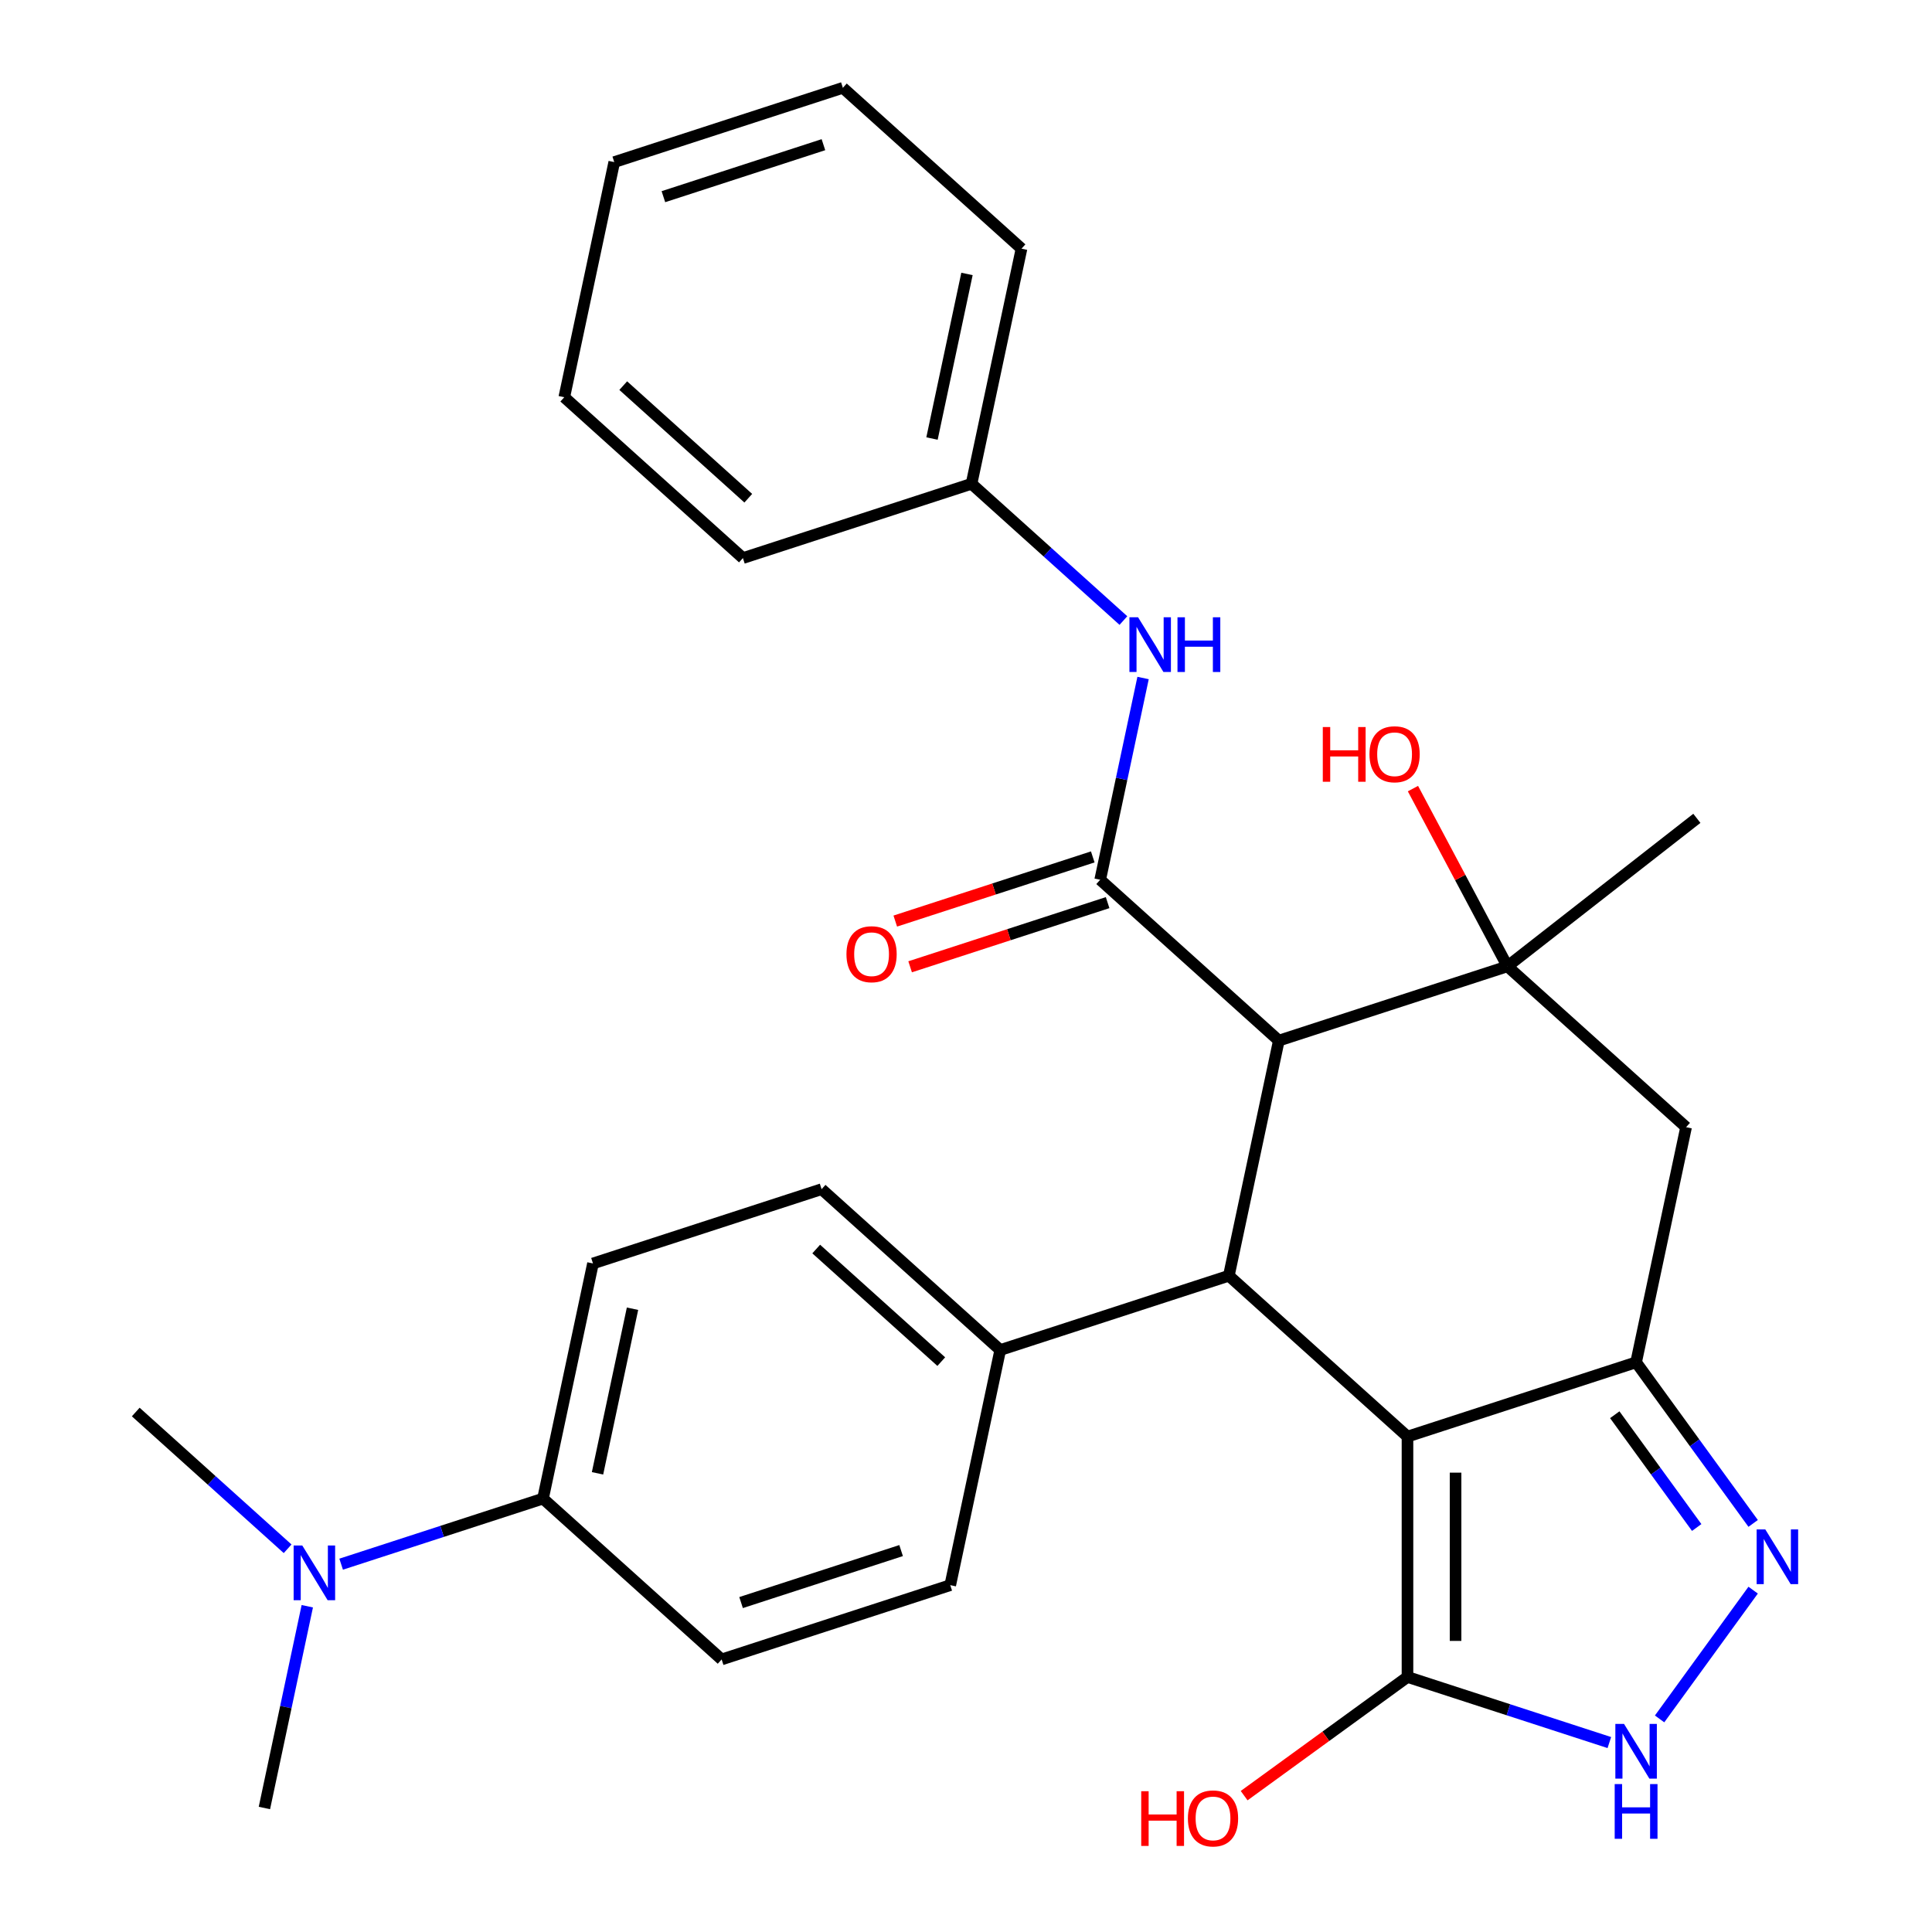 <?xml version='1.0' encoding='iso-8859-1'?>
<svg version='1.1' baseProfile='full'
              xmlns='http://www.w3.org/2000/svg'
                      xmlns:rdkit='http://www.rdkit.org/xml'
                      xmlns:xlink='http://www.w3.org/1999/xlink'
                  xml:space='preserve'
width='1000px' height='1000px' viewBox='0 0 1000 1000'>
<!-- END OF HEADER -->
<rect style='opacity:1.0;fill:#FFFFFF;stroke:none' width='1000' height='1000' x='0' y='0'> </rect>
<path class='bond-1' d='M 728.513,743.576 L 846.844,705.128' style='fill:none;fill-rule:evenodd;stroke:#000000;stroke-width:6px;stroke-linecap:butt;stroke-linejoin:miter;stroke-opacity:1' />
<path class='bond-2' d='M 728.513,743.576 L 636.05,660.322' style='fill:none;fill-rule:evenodd;stroke:#000000;stroke-width:6px;stroke-linecap:butt;stroke-linejoin:miter;stroke-opacity:1' />
<path class='bond-6' d='M 728.513,743.576 L 728.513,867.997' style='fill:none;fill-rule:evenodd;stroke:#000000;stroke-width:6px;stroke-linecap:butt;stroke-linejoin:miter;stroke-opacity:1' />
<path class='bond-6' d='M 753.397,762.239 L 753.397,849.334' style='fill:none;fill-rule:evenodd;stroke:#000000;stroke-width:6px;stroke-linecap:butt;stroke-linejoin:miter;stroke-opacity:1' />
<path class='bond-0' d='M 661.918,538.62 L 636.05,660.322' style='fill:none;fill-rule:evenodd;stroke:#000000;stroke-width:6px;stroke-linecap:butt;stroke-linejoin:miter;stroke-opacity:1' />
<path class='bond-3' d='M 661.918,538.62 L 569.456,455.366' style='fill:none;fill-rule:evenodd;stroke:#000000;stroke-width:6px;stroke-linecap:butt;stroke-linejoin:miter;stroke-opacity:1' />
<path class='bond-4' d='M 661.918,538.62 L 780.25,500.172' style='fill:none;fill-rule:evenodd;stroke:#000000;stroke-width:6px;stroke-linecap:butt;stroke-linejoin:miter;stroke-opacity:1' />
<path class='bond-5' d='M 846.844,705.128 L 877.137,746.822' style='fill:none;fill-rule:evenodd;stroke:#000000;stroke-width:6px;stroke-linecap:butt;stroke-linejoin:miter;stroke-opacity:1' />
<path class='bond-5' d='M 877.137,746.822 L 907.429,788.516' style='fill:none;fill-rule:evenodd;stroke:#0000FF;stroke-width:6px;stroke-linecap:butt;stroke-linejoin:miter;stroke-opacity:1' />
<path class='bond-5' d='M 835.8,732.263 L 857.005,761.449' style='fill:none;fill-rule:evenodd;stroke:#000000;stroke-width:6px;stroke-linecap:butt;stroke-linejoin:miter;stroke-opacity:1' />
<path class='bond-5' d='M 857.005,761.449 L 878.21,790.635' style='fill:none;fill-rule:evenodd;stroke:#0000FF;stroke-width:6px;stroke-linecap:butt;stroke-linejoin:miter;stroke-opacity:1' />
<path class='bond-8' d='M 846.844,705.128 L 872.713,583.426' style='fill:none;fill-rule:evenodd;stroke:#000000;stroke-width:6px;stroke-linecap:butt;stroke-linejoin:miter;stroke-opacity:1' />
<path class='bond-10' d='M 636.05,660.322 L 517.719,698.771' style='fill:none;fill-rule:evenodd;stroke:#000000;stroke-width:6px;stroke-linecap:butt;stroke-linejoin:miter;stroke-opacity:1' />
<path class='bond-9' d='M 569.456,455.366 L 580.554,403.151' style='fill:none;fill-rule:evenodd;stroke:#000000;stroke-width:6px;stroke-linecap:butt;stroke-linejoin:miter;stroke-opacity:1' />
<path class='bond-9' d='M 580.554,403.151 L 591.653,350.935' style='fill:none;fill-rule:evenodd;stroke:#0000FF;stroke-width:6px;stroke-linecap:butt;stroke-linejoin:miter;stroke-opacity:1' />
<path class='bond-11' d='M 565.611,443.533 L 514.5,460.14' style='fill:none;fill-rule:evenodd;stroke:#000000;stroke-width:6px;stroke-linecap:butt;stroke-linejoin:miter;stroke-opacity:1' />
<path class='bond-11' d='M 514.5,460.14 L 463.39,476.747' style='fill:none;fill-rule:evenodd;stroke:#FF0000;stroke-width:6px;stroke-linecap:butt;stroke-linejoin:miter;stroke-opacity:1' />
<path class='bond-11' d='M 573.3,467.2 L 522.19,483.806' style='fill:none;fill-rule:evenodd;stroke:#000000;stroke-width:6px;stroke-linecap:butt;stroke-linejoin:miter;stroke-opacity:1' />
<path class='bond-11' d='M 522.19,483.806 L 471.08,500.413' style='fill:none;fill-rule:evenodd;stroke:#FF0000;stroke-width:6px;stroke-linecap:butt;stroke-linejoin:miter;stroke-opacity:1' />
<path class='bond-18' d='M 780.25,500.172 L 755.795,454.179' style='fill:none;fill-rule:evenodd;stroke:#000000;stroke-width:6px;stroke-linecap:butt;stroke-linejoin:miter;stroke-opacity:1' />
<path class='bond-18' d='M 755.795,454.179 L 731.34,408.185' style='fill:none;fill-rule:evenodd;stroke:#FF0000;stroke-width:6px;stroke-linecap:butt;stroke-linejoin:miter;stroke-opacity:1' />
<path class='bond-21' d='M 780.25,500.172 L 878.295,423.571' style='fill:none;fill-rule:evenodd;stroke:#000000;stroke-width:6px;stroke-linecap:butt;stroke-linejoin:miter;stroke-opacity:1' />
<path class='bond-30' d='M 780.25,500.172 L 872.713,583.426' style='fill:none;fill-rule:evenodd;stroke:#000000;stroke-width:6px;stroke-linecap:butt;stroke-linejoin:miter;stroke-opacity:1' />
<path class='bond-29' d='M 907.429,823.057 L 859.004,889.709' style='fill:none;fill-rule:evenodd;stroke:#0000FF;stroke-width:6px;stroke-linecap:butt;stroke-linejoin:miter;stroke-opacity:1' />
<path class='bond-7' d='M 728.513,867.997 L 780.753,884.971' style='fill:none;fill-rule:evenodd;stroke:#000000;stroke-width:6px;stroke-linecap:butt;stroke-linejoin:miter;stroke-opacity:1' />
<path class='bond-7' d='M 780.753,884.971 L 832.994,901.945' style='fill:none;fill-rule:evenodd;stroke:#0000FF;stroke-width:6px;stroke-linecap:butt;stroke-linejoin:miter;stroke-opacity:1' />
<path class='bond-19' d='M 728.513,867.997 L 686.239,898.711' style='fill:none;fill-rule:evenodd;stroke:#000000;stroke-width:6px;stroke-linecap:butt;stroke-linejoin:miter;stroke-opacity:1' />
<path class='bond-19' d='M 686.239,898.711 L 643.965,929.425' style='fill:none;fill-rule:evenodd;stroke:#FF0000;stroke-width:6px;stroke-linecap:butt;stroke-linejoin:miter;stroke-opacity:1' />
<path class='bond-20' d='M 581.474,321.193 L 542.168,285.802' style='fill:none;fill-rule:evenodd;stroke:#0000FF;stroke-width:6px;stroke-linecap:butt;stroke-linejoin:miter;stroke-opacity:1' />
<path class='bond-20' d='M 542.168,285.802 L 502.861,250.411' style='fill:none;fill-rule:evenodd;stroke:#000000;stroke-width:6px;stroke-linecap:butt;stroke-linejoin:miter;stroke-opacity:1' />
<path class='bond-14' d='M 517.719,698.771 L 491.85,820.473' style='fill:none;fill-rule:evenodd;stroke:#000000;stroke-width:6px;stroke-linecap:butt;stroke-linejoin:miter;stroke-opacity:1' />
<path class='bond-15' d='M 517.719,698.771 L 425.256,615.517' style='fill:none;fill-rule:evenodd;stroke:#000000;stroke-width:6px;stroke-linecap:butt;stroke-linejoin:miter;stroke-opacity:1' />
<path class='bond-15' d='M 487.198,704.775 L 422.474,646.497' style='fill:none;fill-rule:evenodd;stroke:#000000;stroke-width:6px;stroke-linecap:butt;stroke-linejoin:miter;stroke-opacity:1' />
<path class='bond-12' d='M 281.056,775.667 L 306.924,653.965' style='fill:none;fill-rule:evenodd;stroke:#000000;stroke-width:6px;stroke-linecap:butt;stroke-linejoin:miter;stroke-opacity:1' />
<path class='bond-12' d='M 309.276,762.585 L 327.384,677.394' style='fill:none;fill-rule:evenodd;stroke:#000000;stroke-width:6px;stroke-linecap:butt;stroke-linejoin:miter;stroke-opacity:1' />
<path class='bond-13' d='M 281.056,775.667 L 228.815,792.641' style='fill:none;fill-rule:evenodd;stroke:#000000;stroke-width:6px;stroke-linecap:butt;stroke-linejoin:miter;stroke-opacity:1' />
<path class='bond-13' d='M 228.815,792.641 L 176.575,809.615' style='fill:none;fill-rule:evenodd;stroke:#0000FF;stroke-width:6px;stroke-linecap:butt;stroke-linejoin:miter;stroke-opacity:1' />
<path class='bond-31' d='M 281.056,775.667 L 373.519,858.921' style='fill:none;fill-rule:evenodd;stroke:#000000;stroke-width:6px;stroke-linecap:butt;stroke-linejoin:miter;stroke-opacity:1' />
<path class='bond-22' d='M 148.874,801.644 L 109.568,766.253' style='fill:none;fill-rule:evenodd;stroke:#0000FF;stroke-width:6px;stroke-linecap:butt;stroke-linejoin:miter;stroke-opacity:1' />
<path class='bond-22' d='M 109.568,766.253 L 70.261,730.861' style='fill:none;fill-rule:evenodd;stroke:#000000;stroke-width:6px;stroke-linecap:butt;stroke-linejoin:miter;stroke-opacity:1' />
<path class='bond-23' d='M 159.053,831.386 L 147.955,883.602' style='fill:none;fill-rule:evenodd;stroke:#0000FF;stroke-width:6px;stroke-linecap:butt;stroke-linejoin:miter;stroke-opacity:1' />
<path class='bond-23' d='M 147.955,883.602 L 136.856,935.817' style='fill:none;fill-rule:evenodd;stroke:#000000;stroke-width:6px;stroke-linecap:butt;stroke-linejoin:miter;stroke-opacity:1' />
<path class='bond-16' d='M 491.85,820.473 L 373.519,858.921' style='fill:none;fill-rule:evenodd;stroke:#000000;stroke-width:6px;stroke-linecap:butt;stroke-linejoin:miter;stroke-opacity:1' />
<path class='bond-16' d='M 466.411,802.574 L 383.579,829.487' style='fill:none;fill-rule:evenodd;stroke:#000000;stroke-width:6px;stroke-linecap:butt;stroke-linejoin:miter;stroke-opacity:1' />
<path class='bond-17' d='M 425.256,615.517 L 306.924,653.965' style='fill:none;fill-rule:evenodd;stroke:#000000;stroke-width:6px;stroke-linecap:butt;stroke-linejoin:miter;stroke-opacity:1' />
<path class='bond-24' d='M 502.861,250.411 L 528.73,128.708' style='fill:none;fill-rule:evenodd;stroke:#000000;stroke-width:6px;stroke-linecap:butt;stroke-linejoin:miter;stroke-opacity:1' />
<path class='bond-24' d='M 482.401,226.981 L 500.509,141.79' style='fill:none;fill-rule:evenodd;stroke:#000000;stroke-width:6px;stroke-linecap:butt;stroke-linejoin:miter;stroke-opacity:1' />
<path class='bond-25' d='M 502.861,250.411 L 384.53,288.859' style='fill:none;fill-rule:evenodd;stroke:#000000;stroke-width:6px;stroke-linecap:butt;stroke-linejoin:miter;stroke-opacity:1' />
<path class='bond-27' d='M 528.73,128.708 L 436.267,45.455' style='fill:none;fill-rule:evenodd;stroke:#000000;stroke-width:6px;stroke-linecap:butt;stroke-linejoin:miter;stroke-opacity:1' />
<path class='bond-26' d='M 384.53,288.859 L 292.067,205.605' style='fill:none;fill-rule:evenodd;stroke:#000000;stroke-width:6px;stroke-linecap:butt;stroke-linejoin:miter;stroke-opacity:1' />
<path class='bond-26' d='M 387.311,257.878 L 322.587,199.6' style='fill:none;fill-rule:evenodd;stroke:#000000;stroke-width:6px;stroke-linecap:butt;stroke-linejoin:miter;stroke-opacity:1' />
<path class='bond-32' d='M 292.067,205.605 L 317.936,83.903' style='fill:none;fill-rule:evenodd;stroke:#000000;stroke-width:6px;stroke-linecap:butt;stroke-linejoin:miter;stroke-opacity:1' />
<path class='bond-28' d='M 436.267,45.455 L 317.936,83.903' style='fill:none;fill-rule:evenodd;stroke:#000000;stroke-width:6px;stroke-linecap:butt;stroke-linejoin:miter;stroke-opacity:1' />
<path class='bond-28' d='M 426.207,74.888 L 343.375,101.802' style='fill:none;fill-rule:evenodd;stroke:#000000;stroke-width:6px;stroke-linecap:butt;stroke-linejoin:miter;stroke-opacity:1' />
<path  class='atom-6' d='M 913.717 791.627
L 922.997 806.627
Q 923.917 808.107, 925.397 810.787
Q 926.877 813.467, 926.957 813.627
L 926.957 791.627
L 930.717 791.627
L 930.717 819.947
L 926.837 819.947
L 916.877 803.547
Q 915.717 801.627, 914.477 799.427
Q 913.277 797.227, 912.917 796.547
L 912.917 819.947
L 909.237 819.947
L 909.237 791.627
L 913.717 791.627
' fill='#0000FF'/>
<path  class='atom-8' d='M 840.584 892.286
L 849.864 907.286
Q 850.784 908.766, 852.264 911.446
Q 853.744 914.126, 853.824 914.286
L 853.824 892.286
L 857.584 892.286
L 857.584 920.606
L 853.704 920.606
L 843.744 904.206
Q 842.584 902.286, 841.344 900.086
Q 840.144 897.886, 839.784 897.206
L 839.784 920.606
L 836.104 920.606
L 836.104 892.286
L 840.584 892.286
' fill='#0000FF'/>
<path  class='atom-8' d='M 835.764 923.438
L 839.604 923.438
L 839.604 935.478
L 854.084 935.478
L 854.084 923.438
L 857.924 923.438
L 857.924 951.758
L 854.084 951.758
L 854.084 938.678
L 839.604 938.678
L 839.604 951.758
L 835.764 951.758
L 835.764 923.438
' fill='#0000FF'/>
<path  class='atom-10' d='M 589.064 319.504
L 598.344 334.504
Q 599.264 335.984, 600.744 338.664
Q 602.224 341.344, 602.304 341.504
L 602.304 319.504
L 606.064 319.504
L 606.064 347.824
L 602.184 347.824
L 592.224 331.424
Q 591.064 329.504, 589.824 327.304
Q 588.624 325.104, 588.264 324.424
L 588.264 347.824
L 584.584 347.824
L 584.584 319.504
L 589.064 319.504
' fill='#0000FF'/>
<path  class='atom-10' d='M 609.464 319.504
L 613.304 319.504
L 613.304 331.544
L 627.784 331.544
L 627.784 319.504
L 631.624 319.504
L 631.624 347.824
L 627.784 347.824
L 627.784 334.744
L 613.304 334.744
L 613.304 347.824
L 609.464 347.824
L 609.464 319.504
' fill='#0000FF'/>
<path  class='atom-12' d='M 438.124 493.895
Q 438.124 487.095, 441.484 483.295
Q 444.844 479.495, 451.124 479.495
Q 457.404 479.495, 460.764 483.295
Q 464.124 487.095, 464.124 493.895
Q 464.124 500.775, 460.724 504.695
Q 457.324 508.575, 451.124 508.575
Q 444.884 508.575, 441.484 504.695
Q 438.124 500.815, 438.124 493.895
M 451.124 505.375
Q 455.444 505.375, 457.764 502.495
Q 460.124 499.575, 460.124 493.895
Q 460.124 488.335, 457.764 485.535
Q 455.444 482.695, 451.124 482.695
Q 446.804 482.695, 444.444 485.495
Q 442.124 488.295, 442.124 493.895
Q 442.124 499.615, 444.444 502.495
Q 446.804 505.375, 451.124 505.375
' fill='#FF0000'/>
<path  class='atom-14' d='M 156.464 799.955
L 165.744 814.955
Q 166.664 816.435, 168.144 819.115
Q 169.624 821.795, 169.704 821.955
L 169.704 799.955
L 173.464 799.955
L 173.464 828.275
L 169.584 828.275
L 159.624 811.875
Q 158.464 809.955, 157.224 807.755
Q 156.024 805.555, 155.664 804.875
L 155.664 828.275
L 151.984 828.275
L 151.984 799.955
L 156.464 799.955
' fill='#0000FF'/>
<path  class='atom-19' d='M 684.678 376.315
L 688.518 376.315
L 688.518 388.355
L 702.998 388.355
L 702.998 376.315
L 706.838 376.315
L 706.838 404.635
L 702.998 404.635
L 702.998 391.555
L 688.518 391.555
L 688.518 404.635
L 684.678 404.635
L 684.678 376.315
' fill='#FF0000'/>
<path  class='atom-19' d='M 708.838 390.395
Q 708.838 383.595, 712.198 379.795
Q 715.558 375.995, 721.838 375.995
Q 728.118 375.995, 731.478 379.795
Q 734.838 383.595, 734.838 390.395
Q 734.838 397.275, 731.438 401.195
Q 728.038 405.075, 721.838 405.075
Q 715.598 405.075, 712.198 401.195
Q 708.838 397.315, 708.838 390.395
M 721.838 401.875
Q 726.158 401.875, 728.478 398.995
Q 730.838 396.075, 730.838 390.395
Q 730.838 384.835, 728.478 382.035
Q 726.158 379.195, 721.838 379.195
Q 717.518 379.195, 715.158 381.995
Q 712.838 384.795, 712.838 390.395
Q 712.838 396.115, 715.158 398.995
Q 717.518 401.875, 721.838 401.875
' fill='#FF0000'/>
<path  class='atom-20' d='M 590.694 927.13
L 594.534 927.13
L 594.534 939.17
L 609.014 939.17
L 609.014 927.13
L 612.854 927.13
L 612.854 955.45
L 609.014 955.45
L 609.014 942.37
L 594.534 942.37
L 594.534 955.45
L 590.694 955.45
L 590.694 927.13
' fill='#FF0000'/>
<path  class='atom-20' d='M 614.854 941.21
Q 614.854 934.41, 618.214 930.61
Q 621.574 926.81, 627.854 926.81
Q 634.134 926.81, 637.494 930.61
Q 640.854 934.41, 640.854 941.21
Q 640.854 948.09, 637.454 952.01
Q 634.054 955.89, 627.854 955.89
Q 621.614 955.89, 618.214 952.01
Q 614.854 948.13, 614.854 941.21
M 627.854 952.69
Q 632.174 952.69, 634.494 949.81
Q 636.854 946.89, 636.854 941.21
Q 636.854 935.65, 634.494 932.85
Q 632.174 930.01, 627.854 930.01
Q 623.534 930.01, 621.174 932.81
Q 618.854 935.61, 618.854 941.21
Q 618.854 946.93, 621.174 949.81
Q 623.534 952.69, 627.854 952.69
' fill='#FF0000'/>
</svg>
